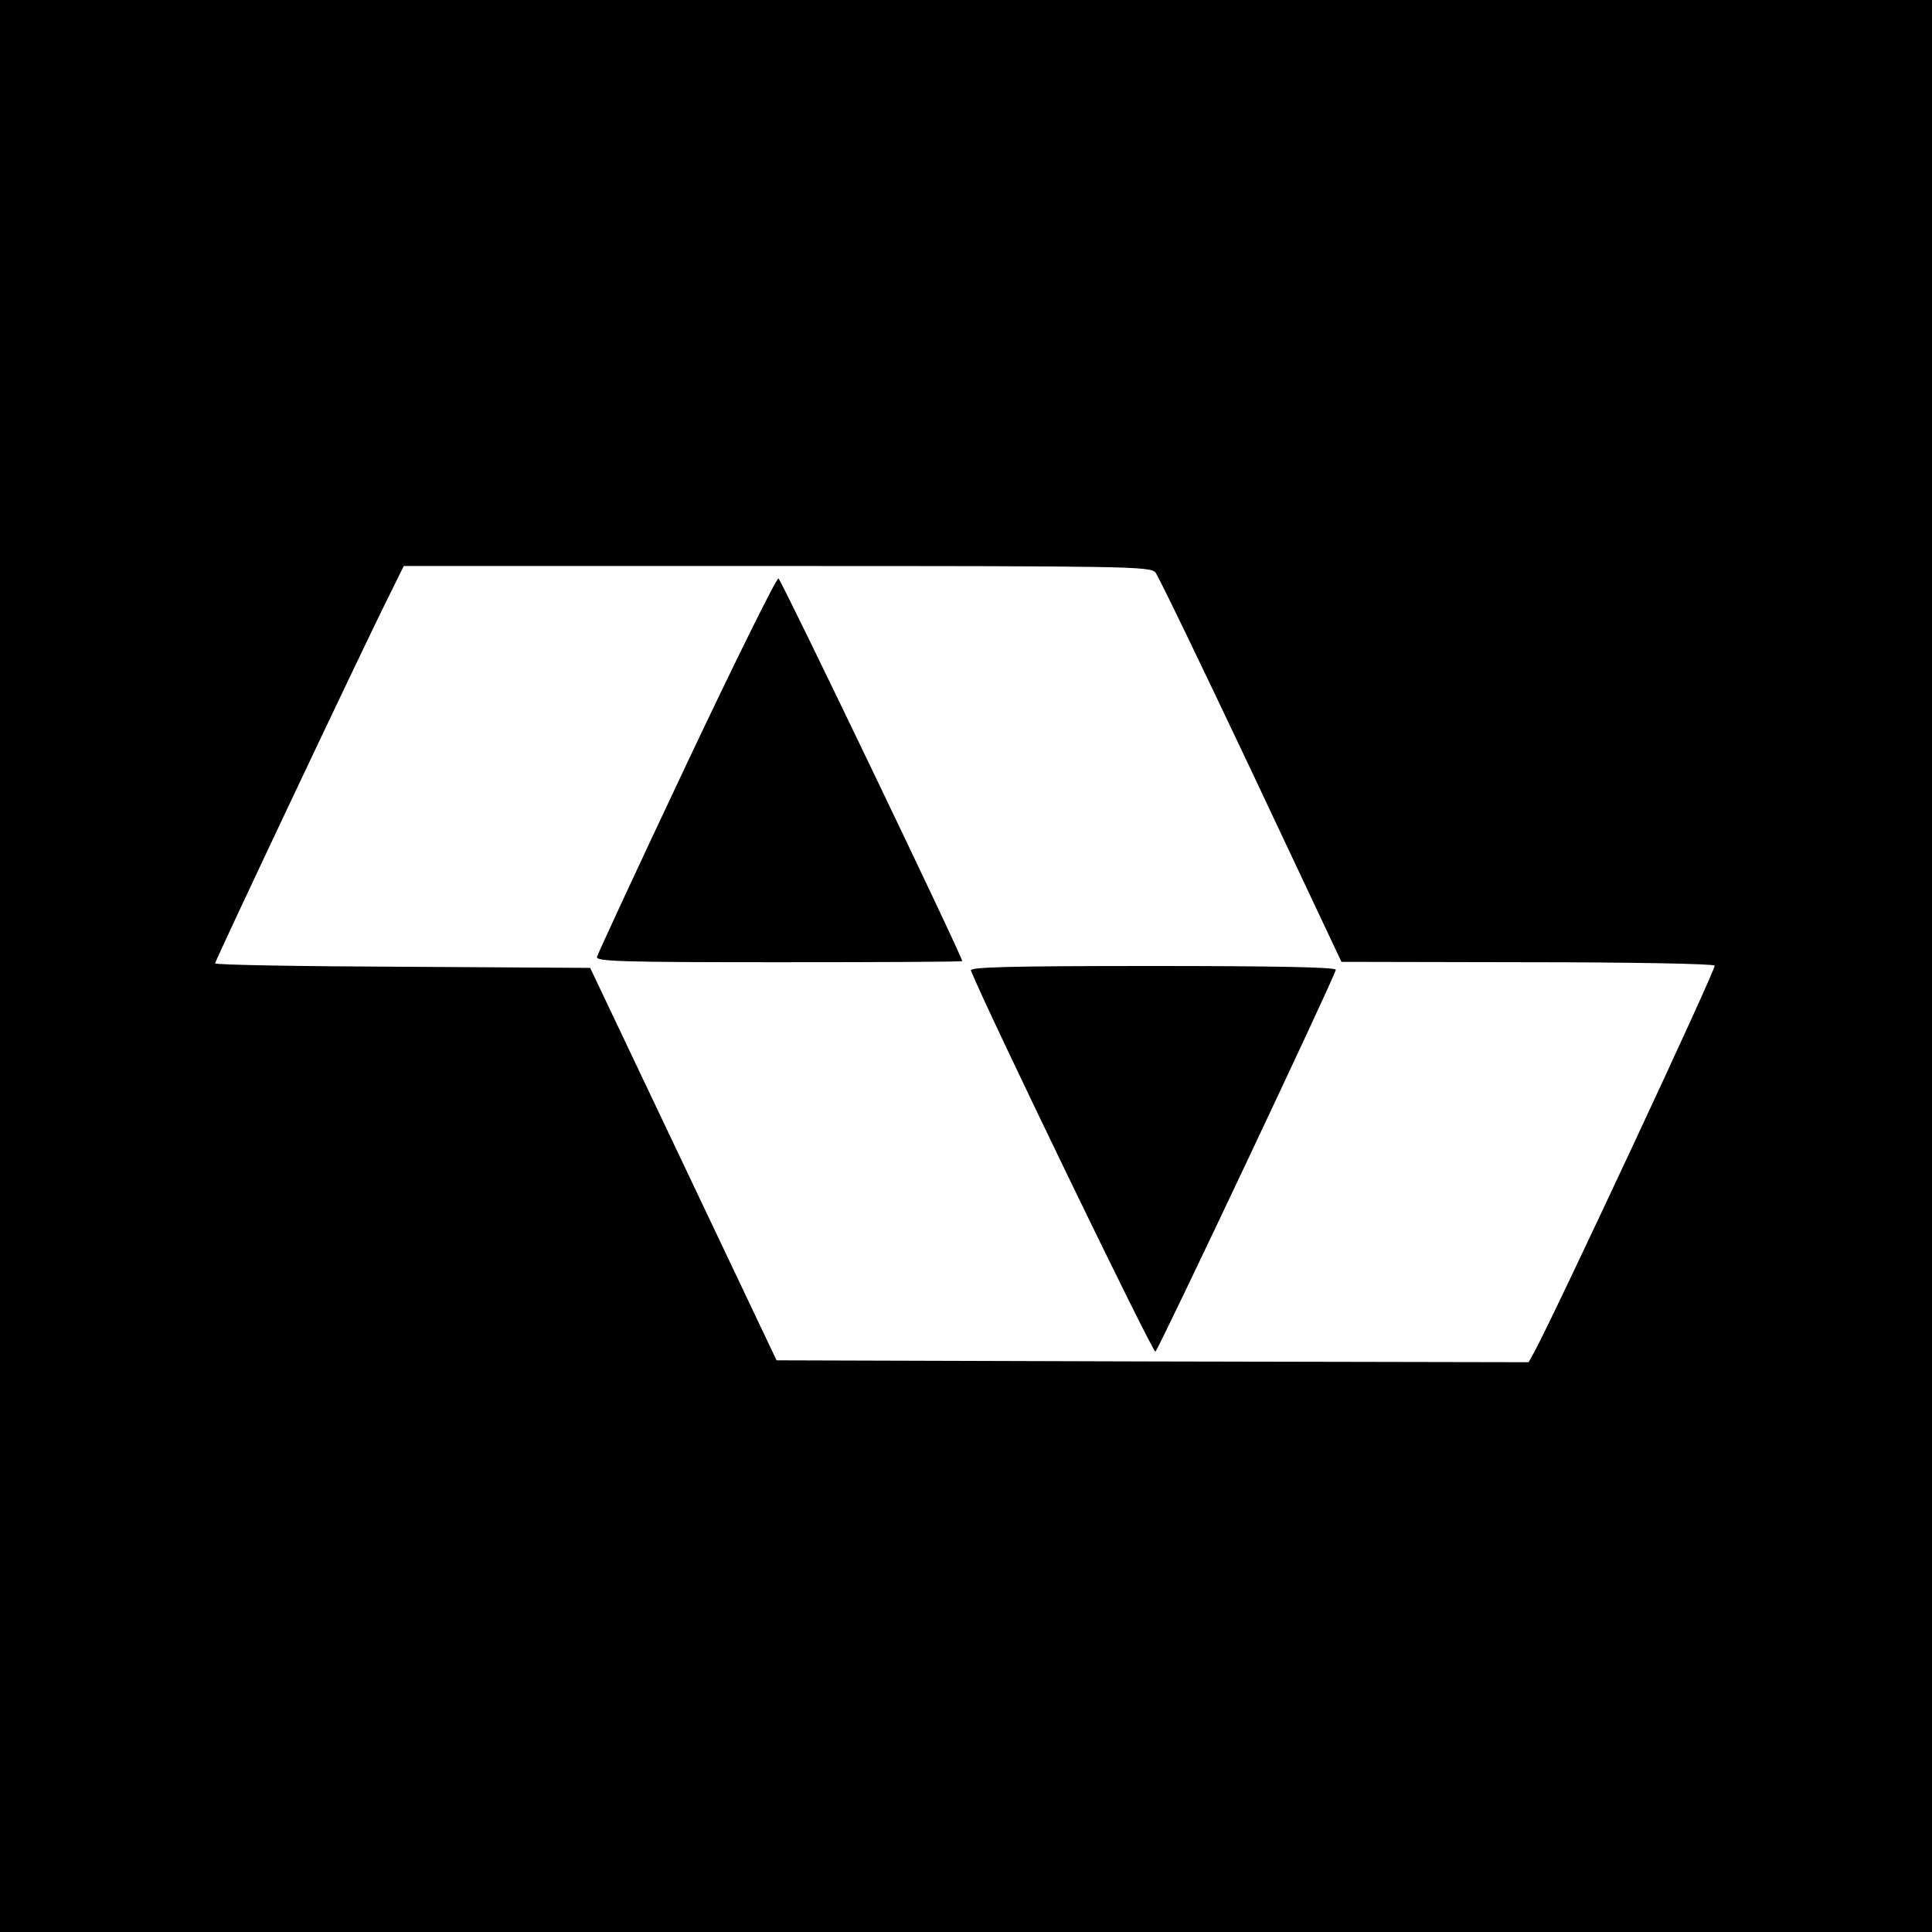 <?xml version="1.0" standalone="no"?>
<!DOCTYPE svg PUBLIC "-//W3C//DTD SVG 20010904//EN"
 "http://www.w3.org/TR/2001/REC-SVG-20010904/DTD/svg10.dtd">
<svg version="1.0" xmlns="http://www.w3.org/2000/svg"
 width="512pt" height="512pt" viewBox="0 0 512 512"
 preserveAspectRatio="xMidYMid meet">
<g transform="translate(0,512) scale(0.1,-0.1)"
fill="#000000" stroke="none">
<path d="M0 2560 l0 -2560 2560 0 2560 0 0 2560 0 2560 -2560 0 -2560 0 0
-2560z m3062 1043 c8 -10 122 -246 254 -525 l239 -507 492 -1 c271 0 494 -4
497 -9 5 -7 -427 -931 -478 -1024 l-15 -27 -997 2 -996 3 -247 520 -247 520
-497 3 c-273 1 -497 5 -497 9 0 7 396 845 462 976 l38 77 989 0 c929 0 989 -1
1003 -17z"/>
<path d="M1819 3094 c-129 -273 -235 -502 -237 -510 -3 -12 69 -14 482 -14
267 0 486 1 486 3 0 13 -480 1012 -487 1014 -5 2 -115 -220 -244 -493z"/>
<path d="M2573 2548 c41 -103 483 -1016 489 -1010 11 11 478 999 478 1012 0 7
-167 10 -486 10 -385 0 -485 -3 -481 -12z"/>
</g>
</svg>
